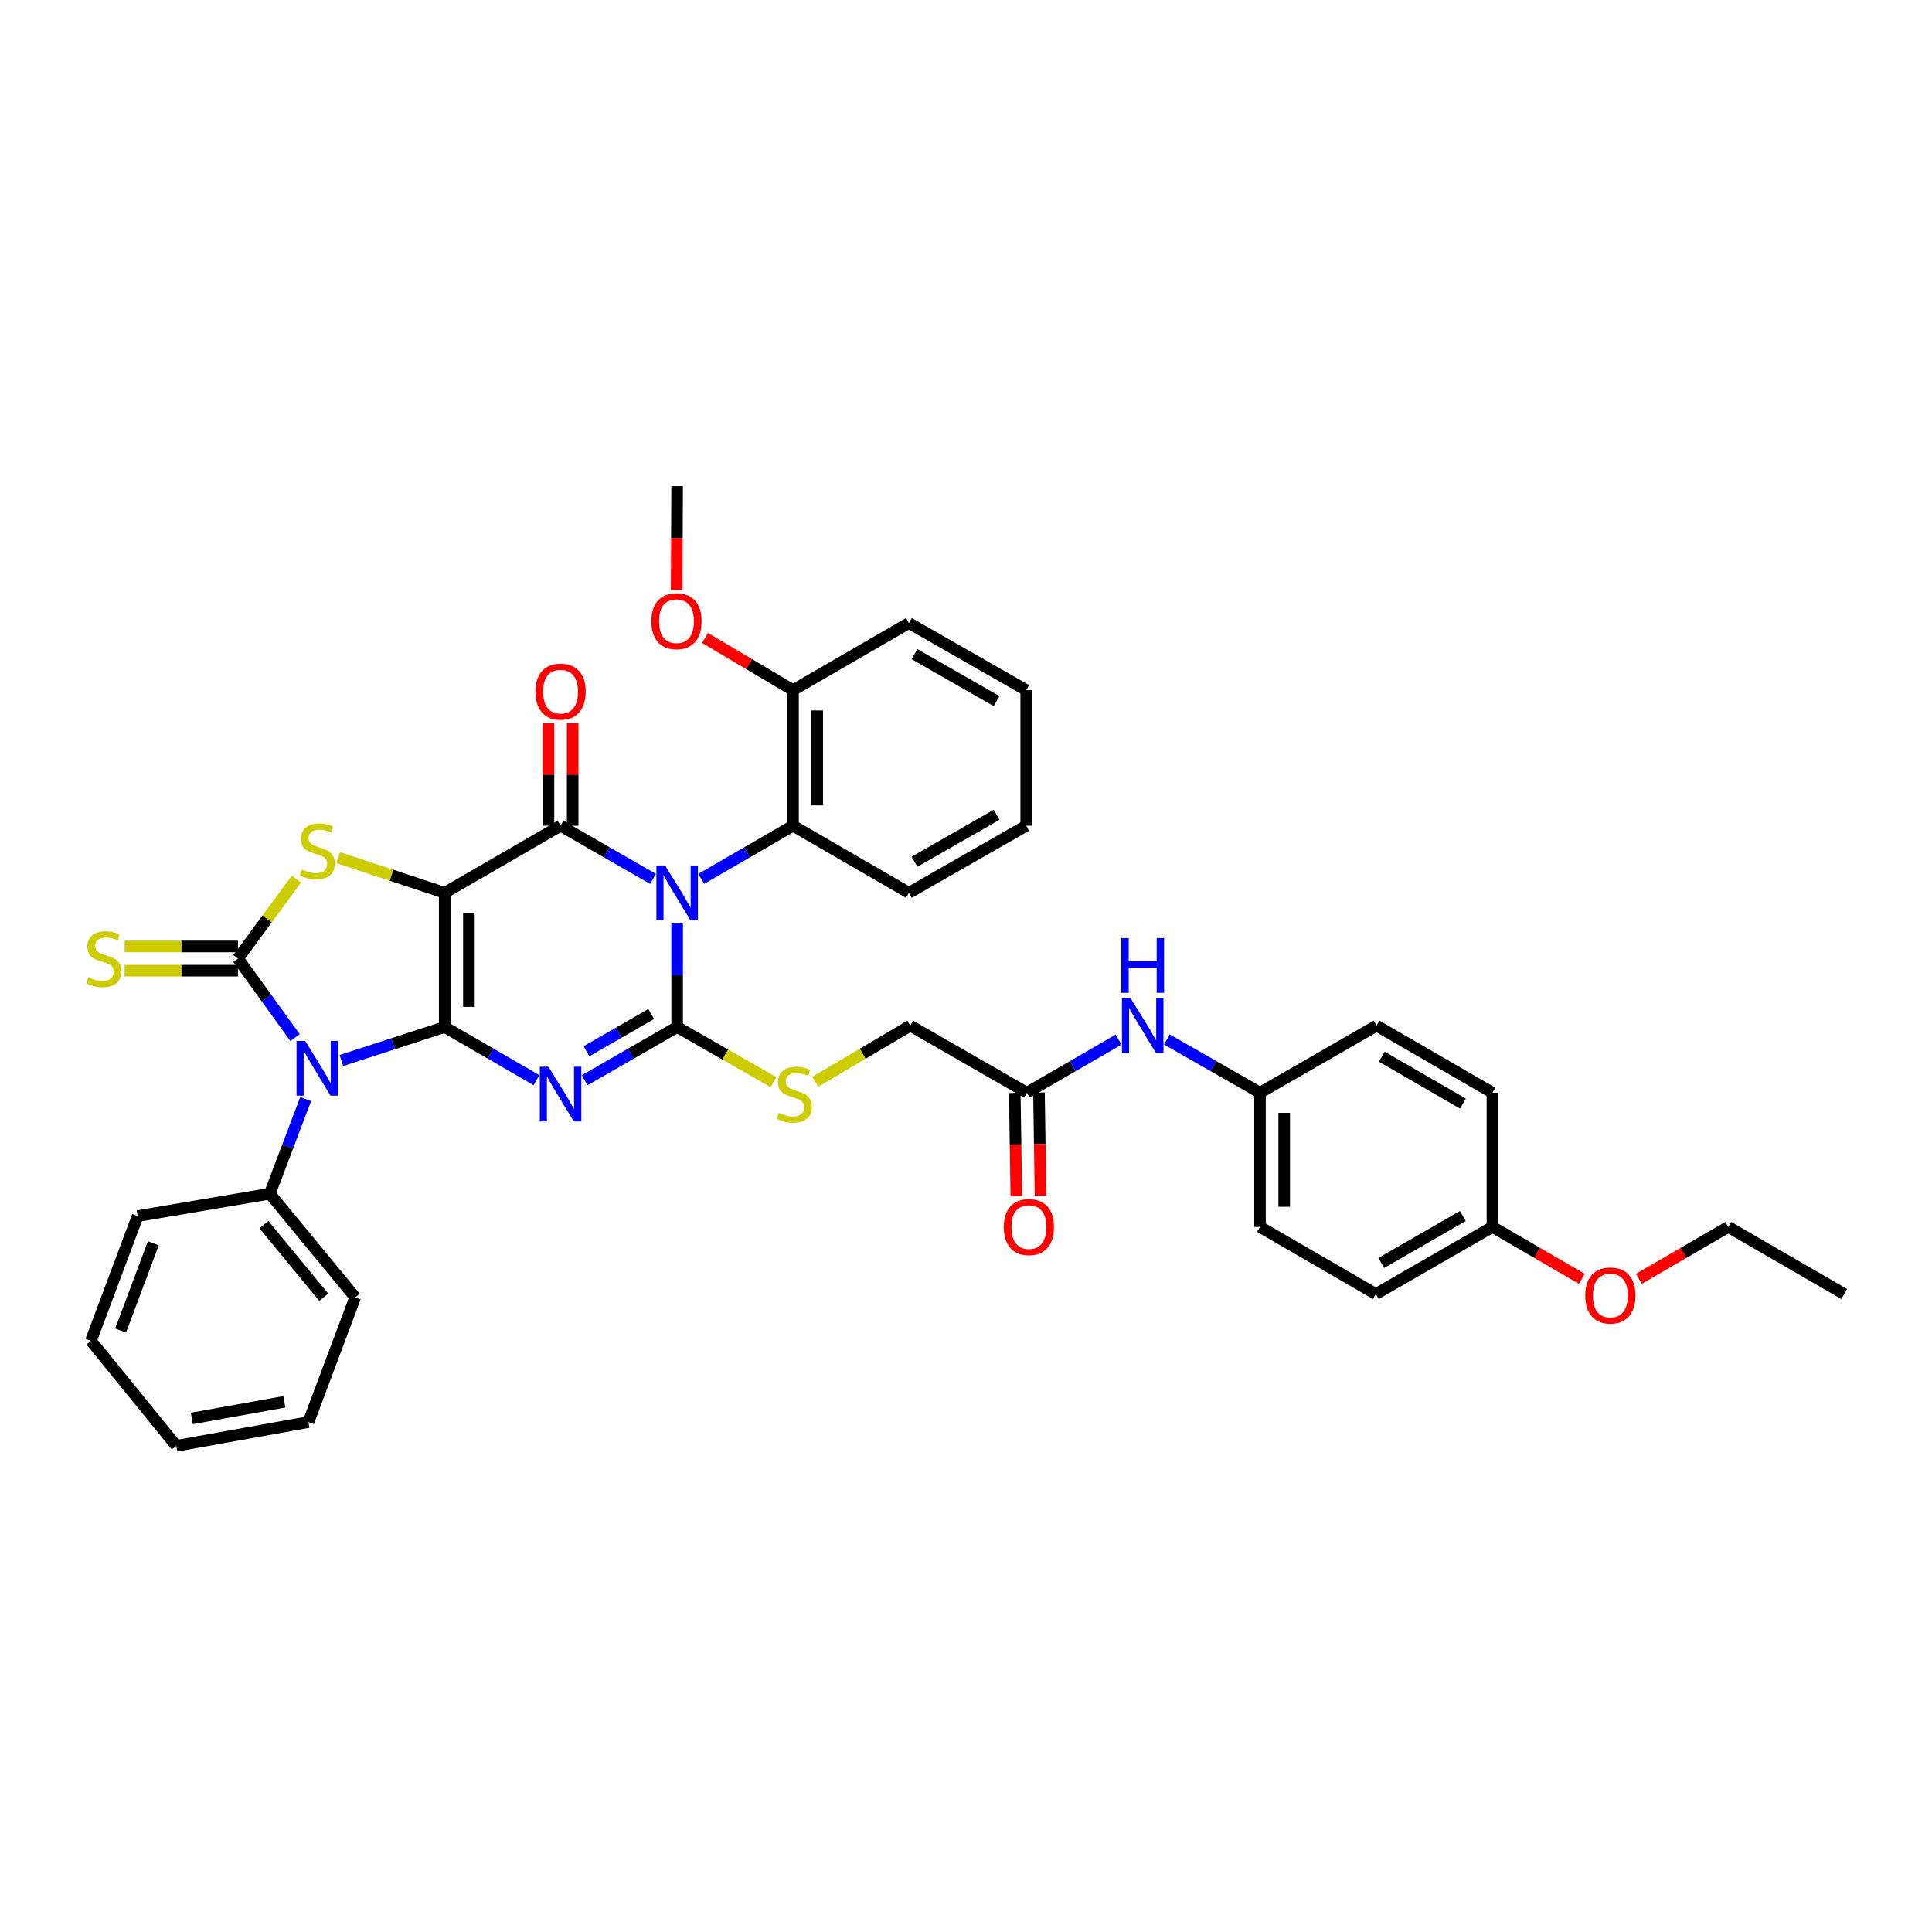 <?xml version='1.0' encoding='iso-8859-1'?>
<svg version='1.1' baseProfile='full'
              xmlns='http://www.w3.org/2000/svg'
                      xmlns:rdkit='http://www.rdkit.org/xml'
                      xmlns:xlink='http://www.w3.org/1999/xlink'
                  xml:space='preserve'
width='1000px' height='1000px' viewBox='0 0 1000 1000'>
<!-- END OF HEADER -->
<rect style='opacity:1.0;fill:#FFFFFF;stroke:none' width='1000' height='1000' x='0' y='0'> </rect>
<path class='bond-0' d='M 230.175,531.578 L 230.175,462.123' style='fill:none;fill-rule:evenodd;stroke:#000000;stroke-width:6px;stroke-linecap:butt;stroke-linejoin:miter;stroke-opacity:1' />
<path class='bond-0' d='M 242.703,521.16 L 242.703,472.541' style='fill:none;fill-rule:evenodd;stroke:#000000;stroke-width:6px;stroke-linecap:butt;stroke-linejoin:miter;stroke-opacity:1' />
<path class='bond-2' d='M 230.175,531.578 L 253.923,545.329' style='fill:none;fill-rule:evenodd;stroke:#000000;stroke-width:6px;stroke-linecap:butt;stroke-linejoin:miter;stroke-opacity:1' />
<path class='bond-2' d='M 253.923,545.329 L 277.671,559.08' style='fill:none;fill-rule:evenodd;stroke:#0000FF;stroke-width:6px;stroke-linecap:butt;stroke-linejoin:miter;stroke-opacity:1' />
<path class='bond-4' d='M 230.175,531.578 L 203.438,540.247' style='fill:none;fill-rule:evenodd;stroke:#000000;stroke-width:6px;stroke-linecap:butt;stroke-linejoin:miter;stroke-opacity:1' />
<path class='bond-4' d='M 203.438,540.247 L 176.701,548.915' style='fill:none;fill-rule:evenodd;stroke:#0000FF;stroke-width:6px;stroke-linecap:butt;stroke-linejoin:miter;stroke-opacity:1' />
<path class='bond-5' d='M 230.175,462.123 L 290.143,427.399' style='fill:none;fill-rule:evenodd;stroke:#000000;stroke-width:6px;stroke-linecap:butt;stroke-linejoin:miter;stroke-opacity:1' />
<path class='bond-7' d='M 230.175,462.123 L 202.61,453.02' style='fill:none;fill-rule:evenodd;stroke:#000000;stroke-width:6px;stroke-linecap:butt;stroke-linejoin:miter;stroke-opacity:1' />
<path class='bond-7' d='M 202.61,453.02 L 175.044,443.917' style='fill:none;fill-rule:evenodd;stroke:#CCCC00;stroke-width:6px;stroke-linecap:butt;stroke-linejoin:miter;stroke-opacity:1' />
<path class='bond-1' d='M 350.487,478.02 L 350.487,504.799' style='fill:none;fill-rule:evenodd;stroke:#0000FF;stroke-width:6px;stroke-linecap:butt;stroke-linejoin:miter;stroke-opacity:1' />
<path class='bond-1' d='M 350.487,504.799 L 350.487,531.578' style='fill:none;fill-rule:evenodd;stroke:#000000;stroke-width:6px;stroke-linecap:butt;stroke-linejoin:miter;stroke-opacity:1' />
<path class='bond-8' d='M 362.959,454.901 L 386.707,441.15' style='fill:none;fill-rule:evenodd;stroke:#0000FF;stroke-width:6px;stroke-linecap:butt;stroke-linejoin:miter;stroke-opacity:1' />
<path class='bond-8' d='M 386.707,441.15 L 410.455,427.399' style='fill:none;fill-rule:evenodd;stroke:#000000;stroke-width:6px;stroke-linecap:butt;stroke-linejoin:miter;stroke-opacity:1' />
<path class='bond-39' d='M 338.006,454.942 L 314.075,441.17' style='fill:none;fill-rule:evenodd;stroke:#0000FF;stroke-width:6px;stroke-linecap:butt;stroke-linejoin:miter;stroke-opacity:1' />
<path class='bond-39' d='M 314.075,441.17 L 290.143,427.399' style='fill:none;fill-rule:evenodd;stroke:#000000;stroke-width:6px;stroke-linecap:butt;stroke-linejoin:miter;stroke-opacity:1' />
<path class='bond-3' d='M 302.623,559.12 L 326.555,545.349' style='fill:none;fill-rule:evenodd;stroke:#0000FF;stroke-width:6px;stroke-linecap:butt;stroke-linejoin:miter;stroke-opacity:1' />
<path class='bond-3' d='M 326.555,545.349 L 350.487,531.578' style='fill:none;fill-rule:evenodd;stroke:#000000;stroke-width:6px;stroke-linecap:butt;stroke-linejoin:miter;stroke-opacity:1' />
<path class='bond-3' d='M 303.555,544.13 L 320.307,534.49' style='fill:none;fill-rule:evenodd;stroke:#0000FF;stroke-width:6px;stroke-linecap:butt;stroke-linejoin:miter;stroke-opacity:1' />
<path class='bond-3' d='M 320.307,534.49 L 337.059,524.851' style='fill:none;fill-rule:evenodd;stroke:#000000;stroke-width:6px;stroke-linecap:butt;stroke-linejoin:miter;stroke-opacity:1' />
<path class='bond-9' d='M 350.487,531.578 L 375.409,545.841' style='fill:none;fill-rule:evenodd;stroke:#000000;stroke-width:6px;stroke-linecap:butt;stroke-linejoin:miter;stroke-opacity:1' />
<path class='bond-9' d='M 375.409,545.841 L 400.33,560.105' style='fill:none;fill-rule:evenodd;stroke:#CCCC00;stroke-width:6px;stroke-linecap:butt;stroke-linejoin:miter;stroke-opacity:1' />
<path class='bond-6' d='M 152.724,537.047 L 137.944,516.603' style='fill:none;fill-rule:evenodd;stroke:#0000FF;stroke-width:6px;stroke-linecap:butt;stroke-linejoin:miter;stroke-opacity:1' />
<path class='bond-6' d='M 137.944,516.603 L 123.164,496.158' style='fill:none;fill-rule:evenodd;stroke:#000000;stroke-width:6px;stroke-linecap:butt;stroke-linejoin:miter;stroke-opacity:1' />
<path class='bond-11' d='M 158.209,568.854 L 148.931,593.358' style='fill:none;fill-rule:evenodd;stroke:#0000FF;stroke-width:6px;stroke-linecap:butt;stroke-linejoin:miter;stroke-opacity:1' />
<path class='bond-11' d='M 148.931,593.358 L 139.652,617.862' style='fill:none;fill-rule:evenodd;stroke:#000000;stroke-width:6px;stroke-linecap:butt;stroke-linejoin:miter;stroke-opacity:1' />
<path class='bond-12' d='M 296.407,427.399 L 296.407,400.903' style='fill:none;fill-rule:evenodd;stroke:#000000;stroke-width:6px;stroke-linecap:butt;stroke-linejoin:miter;stroke-opacity:1' />
<path class='bond-12' d='M 296.407,400.903 L 296.407,374.407' style='fill:none;fill-rule:evenodd;stroke:#FF0000;stroke-width:6px;stroke-linecap:butt;stroke-linejoin:miter;stroke-opacity:1' />
<path class='bond-12' d='M 283.879,427.399 L 283.879,400.903' style='fill:none;fill-rule:evenodd;stroke:#000000;stroke-width:6px;stroke-linecap:butt;stroke-linejoin:miter;stroke-opacity:1' />
<path class='bond-12' d='M 283.879,400.903 L 283.879,374.407' style='fill:none;fill-rule:evenodd;stroke:#FF0000;stroke-width:6px;stroke-linecap:butt;stroke-linejoin:miter;stroke-opacity:1' />
<path class='bond-10' d='M 123.164,489.894 L 93.844,489.894' style='fill:none;fill-rule:evenodd;stroke:#000000;stroke-width:6px;stroke-linecap:butt;stroke-linejoin:miter;stroke-opacity:1' />
<path class='bond-10' d='M 93.844,489.894 L 64.525,489.894' style='fill:none;fill-rule:evenodd;stroke:#CCCC00;stroke-width:6px;stroke-linecap:butt;stroke-linejoin:miter;stroke-opacity:1' />
<path class='bond-10' d='M 123.164,502.422 L 93.844,502.422' style='fill:none;fill-rule:evenodd;stroke:#000000;stroke-width:6px;stroke-linecap:butt;stroke-linejoin:miter;stroke-opacity:1' />
<path class='bond-10' d='M 93.844,502.422 L 64.525,502.422' style='fill:none;fill-rule:evenodd;stroke:#CCCC00;stroke-width:6px;stroke-linecap:butt;stroke-linejoin:miter;stroke-opacity:1' />
<path class='bond-38' d='M 123.164,496.158 L 138.29,475.599' style='fill:none;fill-rule:evenodd;stroke:#000000;stroke-width:6px;stroke-linecap:butt;stroke-linejoin:miter;stroke-opacity:1' />
<path class='bond-38' d='M 138.29,475.599 L 153.416,455.041' style='fill:none;fill-rule:evenodd;stroke:#CCCC00;stroke-width:6px;stroke-linecap:butt;stroke-linejoin:miter;stroke-opacity:1' />
<path class='bond-15' d='M 410.455,427.399 L 410.455,357.214' style='fill:none;fill-rule:evenodd;stroke:#000000;stroke-width:6px;stroke-linecap:butt;stroke-linejoin:miter;stroke-opacity:1' />
<path class='bond-15' d='M 422.983,416.872 L 422.983,367.742' style='fill:none;fill-rule:evenodd;stroke:#000000;stroke-width:6px;stroke-linecap:butt;stroke-linejoin:miter;stroke-opacity:1' />
<path class='bond-25' d='M 410.455,427.399 L 470.444,462.123' style='fill:none;fill-rule:evenodd;stroke:#000000;stroke-width:6px;stroke-linecap:butt;stroke-linejoin:miter;stroke-opacity:1' />
<path class='bond-17' d='M 421.98,559.91 L 446.567,545.389' style='fill:none;fill-rule:evenodd;stroke:#CCCC00;stroke-width:6px;stroke-linecap:butt;stroke-linejoin:miter;stroke-opacity:1' />
<path class='bond-17' d='M 446.567,545.389 L 471.154,530.868' style='fill:none;fill-rule:evenodd;stroke:#000000;stroke-width:6px;stroke-linecap:butt;stroke-linejoin:miter;stroke-opacity:1' />
<path class='bond-27' d='M 139.652,617.862 L 183.862,671.531' style='fill:none;fill-rule:evenodd;stroke:#000000;stroke-width:6px;stroke-linecap:butt;stroke-linejoin:miter;stroke-opacity:1' />
<path class='bond-27' d='M 136.614,633.878 L 167.561,671.446' style='fill:none;fill-rule:evenodd;stroke:#000000;stroke-width:6px;stroke-linecap:butt;stroke-linejoin:miter;stroke-opacity:1' />
<path class='bond-28' d='M 139.652,617.862 L 71.248,629.444' style='fill:none;fill-rule:evenodd;stroke:#000000;stroke-width:6px;stroke-linecap:butt;stroke-linejoin:miter;stroke-opacity:1' />
<path class='bond-13' d='M 531.505,565.592 L 471.154,530.868' style='fill:none;fill-rule:evenodd;stroke:#000000;stroke-width:6px;stroke-linecap:butt;stroke-linejoin:miter;stroke-opacity:1' />
<path class='bond-14' d='M 531.505,565.592 L 555.249,551.841' style='fill:none;fill-rule:evenodd;stroke:#000000;stroke-width:6px;stroke-linecap:butt;stroke-linejoin:miter;stroke-opacity:1' />
<path class='bond-14' d='M 555.249,551.841 L 578.994,538.091' style='fill:none;fill-rule:evenodd;stroke:#0000FF;stroke-width:6px;stroke-linecap:butt;stroke-linejoin:miter;stroke-opacity:1' />
<path class='bond-16' d='M 525.241,565.686 L 525.643,592.385' style='fill:none;fill-rule:evenodd;stroke:#000000;stroke-width:6px;stroke-linecap:butt;stroke-linejoin:miter;stroke-opacity:1' />
<path class='bond-16' d='M 525.643,592.385 L 526.044,619.084' style='fill:none;fill-rule:evenodd;stroke:#FF0000;stroke-width:6px;stroke-linecap:butt;stroke-linejoin:miter;stroke-opacity:1' />
<path class='bond-16' d='M 537.768,565.498 L 538.169,592.197' style='fill:none;fill-rule:evenodd;stroke:#000000;stroke-width:6px;stroke-linecap:butt;stroke-linejoin:miter;stroke-opacity:1' />
<path class='bond-16' d='M 538.169,592.197 L 538.571,618.896' style='fill:none;fill-rule:evenodd;stroke:#FF0000;stroke-width:6px;stroke-linecap:butt;stroke-linejoin:miter;stroke-opacity:1' />
<path class='bond-18' d='M 603.954,538.011 L 628.063,551.802' style='fill:none;fill-rule:evenodd;stroke:#0000FF;stroke-width:6px;stroke-linecap:butt;stroke-linejoin:miter;stroke-opacity:1' />
<path class='bond-18' d='M 628.063,551.802 L 652.172,565.592' style='fill:none;fill-rule:evenodd;stroke:#000000;stroke-width:6px;stroke-linecap:butt;stroke-linejoin:miter;stroke-opacity:1' />
<path class='bond-22' d='M 410.455,357.214 L 387.677,343.702' style='fill:none;fill-rule:evenodd;stroke:#000000;stroke-width:6px;stroke-linecap:butt;stroke-linejoin:miter;stroke-opacity:1' />
<path class='bond-22' d='M 387.677,343.702 L 364.899,330.19' style='fill:none;fill-rule:evenodd;stroke:#FF0000;stroke-width:6px;stroke-linecap:butt;stroke-linejoin:miter;stroke-opacity:1' />
<path class='bond-29' d='M 410.455,357.214 L 470.444,322.49' style='fill:none;fill-rule:evenodd;stroke:#000000;stroke-width:6px;stroke-linecap:butt;stroke-linejoin:miter;stroke-opacity:1' />
<path class='bond-20' d='M 652.172,565.592 L 712.516,530.868' style='fill:none;fill-rule:evenodd;stroke:#000000;stroke-width:6px;stroke-linecap:butt;stroke-linejoin:miter;stroke-opacity:1' />
<path class='bond-21' d='M 652.172,565.592 L 652.172,635.046' style='fill:none;fill-rule:evenodd;stroke:#000000;stroke-width:6px;stroke-linecap:butt;stroke-linejoin:miter;stroke-opacity:1' />
<path class='bond-21' d='M 664.7,576.01 L 664.7,624.628' style='fill:none;fill-rule:evenodd;stroke:#000000;stroke-width:6px;stroke-linecap:butt;stroke-linejoin:miter;stroke-opacity:1' />
<path class='bond-19' d='M 772.484,635.046 L 712.133,669.784' style='fill:none;fill-rule:evenodd;stroke:#000000;stroke-width:6px;stroke-linecap:butt;stroke-linejoin:miter;stroke-opacity:1' />
<path class='bond-19' d='M 757.181,629.399 L 714.936,653.716' style='fill:none;fill-rule:evenodd;stroke:#000000;stroke-width:6px;stroke-linecap:butt;stroke-linejoin:miter;stroke-opacity:1' />
<path class='bond-26' d='M 772.484,635.046 L 795.621,648.478' style='fill:none;fill-rule:evenodd;stroke:#000000;stroke-width:6px;stroke-linecap:butt;stroke-linejoin:miter;stroke-opacity:1' />
<path class='bond-26' d='M 795.621,648.478 L 818.759,661.909' style='fill:none;fill-rule:evenodd;stroke:#FF0000;stroke-width:6px;stroke-linecap:butt;stroke-linejoin:miter;stroke-opacity:1' />
<path class='bond-42' d='M 772.484,635.046 L 772.484,565.592' style='fill:none;fill-rule:evenodd;stroke:#000000;stroke-width:6px;stroke-linecap:butt;stroke-linejoin:miter;stroke-opacity:1' />
<path class='bond-23' d='M 712.516,530.868 L 772.484,565.592' style='fill:none;fill-rule:evenodd;stroke:#000000;stroke-width:6px;stroke-linecap:butt;stroke-linejoin:miter;stroke-opacity:1' />
<path class='bond-23' d='M 715.233,546.918 L 757.211,571.225' style='fill:none;fill-rule:evenodd;stroke:#000000;stroke-width:6px;stroke-linecap:butt;stroke-linejoin:miter;stroke-opacity:1' />
<path class='bond-24' d='M 652.172,635.046 L 712.133,669.784' style='fill:none;fill-rule:evenodd;stroke:#000000;stroke-width:6px;stroke-linecap:butt;stroke-linejoin:miter;stroke-opacity:1' />
<path class='bond-31' d='M 350.224,305.374 L 350.356,278.502' style='fill:none;fill-rule:evenodd;stroke:#FF0000;stroke-width:6px;stroke-linecap:butt;stroke-linejoin:miter;stroke-opacity:1' />
<path class='bond-31' d='M 350.356,278.502 L 350.487,251.629' style='fill:none;fill-rule:evenodd;stroke:#000000;stroke-width:6px;stroke-linecap:butt;stroke-linejoin:miter;stroke-opacity:1' />
<path class='bond-32' d='M 470.444,462.123 L 531.164,427.399' style='fill:none;fill-rule:evenodd;stroke:#000000;stroke-width:6px;stroke-linecap:butt;stroke-linejoin:miter;stroke-opacity:1' />
<path class='bond-32' d='M 473.333,446.039 L 515.836,421.733' style='fill:none;fill-rule:evenodd;stroke:#000000;stroke-width:6px;stroke-linecap:butt;stroke-linejoin:miter;stroke-opacity:1' />
<path class='bond-30' d='M 848.287,661.906 L 871.412,648.476' style='fill:none;fill-rule:evenodd;stroke:#FF0000;stroke-width:6px;stroke-linecap:butt;stroke-linejoin:miter;stroke-opacity:1' />
<path class='bond-30' d='M 871.412,648.476 L 894.536,635.046' style='fill:none;fill-rule:evenodd;stroke:#000000;stroke-width:6px;stroke-linecap:butt;stroke-linejoin:miter;stroke-opacity:1' />
<path class='bond-34' d='M 183.862,671.531 L 159.648,736.072' style='fill:none;fill-rule:evenodd;stroke:#000000;stroke-width:6px;stroke-linecap:butt;stroke-linejoin:miter;stroke-opacity:1' />
<path class='bond-36' d='M 71.248,629.444 L 47.062,694.005' style='fill:none;fill-rule:evenodd;stroke:#000000;stroke-width:6px;stroke-linecap:butt;stroke-linejoin:miter;stroke-opacity:1' />
<path class='bond-36' d='M 79.352,643.523 L 62.422,688.716' style='fill:none;fill-rule:evenodd;stroke:#000000;stroke-width:6px;stroke-linecap:butt;stroke-linejoin:miter;stroke-opacity:1' />
<path class='bond-41' d='M 470.444,322.49 L 531.164,357.214' style='fill:none;fill-rule:evenodd;stroke:#000000;stroke-width:6px;stroke-linecap:butt;stroke-linejoin:miter;stroke-opacity:1' />
<path class='bond-41' d='M 473.333,338.574 L 515.836,362.881' style='fill:none;fill-rule:evenodd;stroke:#000000;stroke-width:6px;stroke-linecap:butt;stroke-linejoin:miter;stroke-opacity:1' />
<path class='bond-33' d='M 894.536,635.046 L 954.545,669.784' style='fill:none;fill-rule:evenodd;stroke:#000000;stroke-width:6px;stroke-linecap:butt;stroke-linejoin:miter;stroke-opacity:1' />
<path class='bond-35' d='M 531.164,427.399 L 531.164,357.214' style='fill:none;fill-rule:evenodd;stroke:#000000;stroke-width:6px;stroke-linecap:butt;stroke-linejoin:miter;stroke-opacity:1' />
<path class='bond-40' d='M 159.648,736.072 L 91.245,748.371' style='fill:none;fill-rule:evenodd;stroke:#000000;stroke-width:6px;stroke-linecap:butt;stroke-linejoin:miter;stroke-opacity:1' />
<path class='bond-40' d='M 147.171,725.586 L 99.288,734.195' style='fill:none;fill-rule:evenodd;stroke:#000000;stroke-width:6px;stroke-linecap:butt;stroke-linejoin:miter;stroke-opacity:1' />
<path class='bond-37' d='M 47.062,694.005 L 91.245,748.371' style='fill:none;fill-rule:evenodd;stroke:#000000;stroke-width:6px;stroke-linecap:butt;stroke-linejoin:miter;stroke-opacity:1' />
<path  class='atom-2' d='M 344.227 447.963
L 353.507 462.963
Q 354.427 464.443, 355.907 467.123
Q 357.387 469.803, 357.467 469.963
L 357.467 447.963
L 361.227 447.963
L 361.227 476.283
L 357.347 476.283
L 347.387 459.883
Q 346.227 457.963, 344.987 455.763
Q 343.787 453.563, 343.427 452.883
L 343.427 476.283
L 339.747 476.283
L 339.747 447.963
L 344.227 447.963
' fill='#0000FF'/>
<path  class='atom-3' d='M 283.883 552.142
L 293.163 567.142
Q 294.083 568.622, 295.563 571.302
Q 297.043 573.982, 297.123 574.142
L 297.123 552.142
L 300.883 552.142
L 300.883 580.462
L 297.003 580.462
L 287.043 564.062
Q 285.883 562.142, 284.643 559.942
Q 283.443 557.742, 283.083 557.062
L 283.083 580.462
L 279.403 580.462
L 279.403 552.142
L 283.883 552.142
' fill='#0000FF'/>
<path  class='atom-5' d='M 157.968 538.799
L 167.248 553.799
Q 168.168 555.279, 169.648 557.959
Q 171.128 560.639, 171.208 560.799
L 171.208 538.799
L 174.968 538.799
L 174.968 567.119
L 171.088 567.119
L 161.128 550.719
Q 159.968 548.799, 158.728 546.599
Q 157.528 544.399, 157.168 543.719
L 157.168 567.119
L 153.488 567.119
L 153.488 538.799
L 157.968 538.799
' fill='#0000FF'/>
<path  class='atom-8' d='M 156.228 450.065
Q 156.548 450.185, 157.868 450.745
Q 159.188 451.305, 160.628 451.665
Q 162.108 451.985, 163.548 451.985
Q 166.228 451.985, 167.788 450.705
Q 169.348 449.385, 169.348 447.105
Q 169.348 445.545, 168.548 444.585
Q 167.788 443.625, 166.588 443.105
Q 165.388 442.585, 163.388 441.985
Q 160.868 441.225, 159.348 440.505
Q 157.868 439.785, 156.788 438.265
Q 155.748 436.745, 155.748 434.185
Q 155.748 430.625, 158.148 428.425
Q 160.588 426.225, 165.388 426.225
Q 168.668 426.225, 172.388 427.785
L 171.468 430.865
Q 168.068 429.465, 165.508 429.465
Q 162.748 429.465, 161.228 430.625
Q 159.708 431.745, 159.748 433.705
Q 159.748 435.225, 160.508 436.145
Q 161.308 437.065, 162.428 437.585
Q 163.588 438.105, 165.508 438.705
Q 168.068 439.505, 169.588 440.305
Q 171.108 441.105, 172.188 442.745
Q 173.308 444.345, 173.308 447.105
Q 173.308 451.025, 170.668 453.145
Q 168.068 455.225, 163.708 455.225
Q 161.188 455.225, 159.268 454.665
Q 157.388 454.145, 155.148 453.225
L 156.228 450.065
' fill='#CCCC00'/>
<path  class='atom-10' d='M 403.158 576.022
Q 403.478 576.142, 404.798 576.702
Q 406.118 577.262, 407.558 577.622
Q 409.038 577.942, 410.478 577.942
Q 413.158 577.942, 414.718 576.662
Q 416.278 575.342, 416.278 573.062
Q 416.278 571.502, 415.478 570.542
Q 414.718 569.582, 413.518 569.062
Q 412.318 568.542, 410.318 567.942
Q 407.798 567.182, 406.278 566.462
Q 404.798 565.742, 403.718 564.222
Q 402.678 562.702, 402.678 560.142
Q 402.678 556.582, 405.078 554.382
Q 407.518 552.182, 412.318 552.182
Q 415.598 552.182, 419.318 553.742
L 418.398 556.822
Q 414.998 555.422, 412.438 555.422
Q 409.678 555.422, 408.158 556.582
Q 406.638 557.702, 406.678 559.662
Q 406.678 561.182, 407.438 562.102
Q 408.238 563.022, 409.358 563.542
Q 410.518 564.062, 412.438 564.662
Q 414.998 565.462, 416.518 566.262
Q 418.038 567.062, 419.118 568.702
Q 420.238 570.302, 420.238 573.062
Q 420.238 576.982, 417.598 579.102
Q 414.998 581.182, 410.638 581.182
Q 408.118 581.182, 406.198 580.622
Q 404.318 580.102, 402.078 579.182
L 403.158 576.022
' fill='#CCCC00'/>
<path  class='atom-11' d='M 45.709 505.878
Q 46.029 505.998, 47.349 506.558
Q 48.669 507.118, 50.109 507.478
Q 51.589 507.798, 53.029 507.798
Q 55.709 507.798, 57.269 506.518
Q 58.829 505.198, 58.829 502.918
Q 58.829 501.358, 58.029 500.398
Q 57.269 499.438, 56.069 498.918
Q 54.869 498.398, 52.869 497.798
Q 50.349 497.038, 48.829 496.318
Q 47.349 495.598, 46.269 494.078
Q 45.229 492.558, 45.229 489.998
Q 45.229 486.438, 47.629 484.238
Q 50.069 482.038, 54.869 482.038
Q 58.149 482.038, 61.869 483.598
L 60.949 486.678
Q 57.549 485.278, 54.989 485.278
Q 52.229 485.278, 50.709 486.438
Q 49.189 487.558, 49.229 489.518
Q 49.229 491.038, 49.989 491.958
Q 50.789 492.878, 51.909 493.398
Q 53.069 493.918, 54.989 494.518
Q 57.549 495.318, 59.069 496.118
Q 60.589 496.918, 61.669 498.558
Q 62.789 500.158, 62.789 502.918
Q 62.789 506.838, 60.149 508.958
Q 57.549 511.038, 53.189 511.038
Q 50.669 511.038, 48.749 510.478
Q 46.869 509.958, 44.629 509.038
L 45.709 505.878
' fill='#CCCC00'/>
<path  class='atom-13' d='M 277.143 357.99
Q 277.143 351.19, 280.503 347.39
Q 283.863 343.59, 290.143 343.59
Q 296.423 343.59, 299.783 347.39
Q 303.143 351.19, 303.143 357.99
Q 303.143 364.87, 299.743 368.79
Q 296.343 372.67, 290.143 372.67
Q 283.903 372.67, 280.503 368.79
Q 277.143 364.91, 277.143 357.99
M 290.143 369.47
Q 294.463 369.47, 296.783 366.59
Q 299.143 363.67, 299.143 357.99
Q 299.143 352.43, 296.783 349.63
Q 294.463 346.79, 290.143 346.79
Q 285.823 346.79, 283.463 349.59
Q 281.143 352.39, 281.143 357.99
Q 281.143 363.71, 283.463 366.59
Q 285.823 369.47, 290.143 369.47
' fill='#FF0000'/>
<path  class='atom-15' d='M 585.206 516.708
L 594.486 531.708
Q 595.406 533.188, 596.886 535.868
Q 598.366 538.548, 598.446 538.708
L 598.446 516.708
L 602.206 516.708
L 602.206 545.028
L 598.326 545.028
L 588.366 528.628
Q 587.206 526.708, 585.966 524.508
Q 584.766 522.308, 584.406 521.628
L 584.406 545.028
L 580.726 545.028
L 580.726 516.708
L 585.206 516.708
' fill='#0000FF'/>
<path  class='atom-15' d='M 580.386 485.556
L 584.226 485.556
L 584.226 497.596
L 598.706 497.596
L 598.706 485.556
L 602.546 485.556
L 602.546 513.876
L 598.706 513.876
L 598.706 500.796
L 584.226 500.796
L 584.226 513.876
L 580.386 513.876
L 580.386 485.556
' fill='#0000FF'/>
<path  class='atom-17' d='M 519.549 635.126
Q 519.549 628.326, 522.909 624.526
Q 526.269 620.726, 532.549 620.726
Q 538.829 620.726, 542.189 624.526
Q 545.549 628.326, 545.549 635.126
Q 545.549 642.006, 542.149 645.926
Q 538.749 649.806, 532.549 649.806
Q 526.309 649.806, 522.909 645.926
Q 519.549 642.046, 519.549 635.126
M 532.549 646.606
Q 536.869 646.606, 539.189 643.726
Q 541.549 640.806, 541.549 635.126
Q 541.549 629.566, 539.189 626.766
Q 536.869 623.926, 532.549 623.926
Q 528.229 623.926, 525.869 626.726
Q 523.549 629.526, 523.549 635.126
Q 523.549 640.846, 525.869 643.726
Q 528.229 646.606, 532.549 646.606
' fill='#FF0000'/>
<path  class='atom-23' d='M 337.146 321.519
Q 337.146 314.719, 340.506 310.919
Q 343.866 307.119, 350.146 307.119
Q 356.426 307.119, 359.786 310.919
Q 363.146 314.719, 363.146 321.519
Q 363.146 328.399, 359.746 332.319
Q 356.346 336.199, 350.146 336.199
Q 343.906 336.199, 340.506 332.319
Q 337.146 328.439, 337.146 321.519
M 350.146 332.999
Q 354.466 332.999, 356.786 330.119
Q 359.146 327.199, 359.146 321.519
Q 359.146 315.959, 356.786 313.159
Q 354.466 310.319, 350.146 310.319
Q 345.826 310.319, 343.466 313.119
Q 341.146 315.919, 341.146 321.519
Q 341.146 327.239, 343.466 330.119
Q 345.826 332.999, 350.146 332.999
' fill='#FF0000'/>
<path  class='atom-27' d='M 820.524 670.56
Q 820.524 663.76, 823.884 659.96
Q 827.244 656.16, 833.524 656.16
Q 839.804 656.16, 843.164 659.96
Q 846.524 663.76, 846.524 670.56
Q 846.524 677.44, 843.124 681.36
Q 839.724 685.24, 833.524 685.24
Q 827.284 685.24, 823.884 681.36
Q 820.524 677.48, 820.524 670.56
M 833.524 682.04
Q 837.844 682.04, 840.164 679.16
Q 842.524 676.24, 842.524 670.56
Q 842.524 665, 840.164 662.2
Q 837.844 659.36, 833.524 659.36
Q 829.204 659.36, 826.844 662.16
Q 824.524 664.96, 824.524 670.56
Q 824.524 676.28, 826.844 679.16
Q 829.204 682.04, 833.524 682.04
' fill='#FF0000'/>
</svg>
